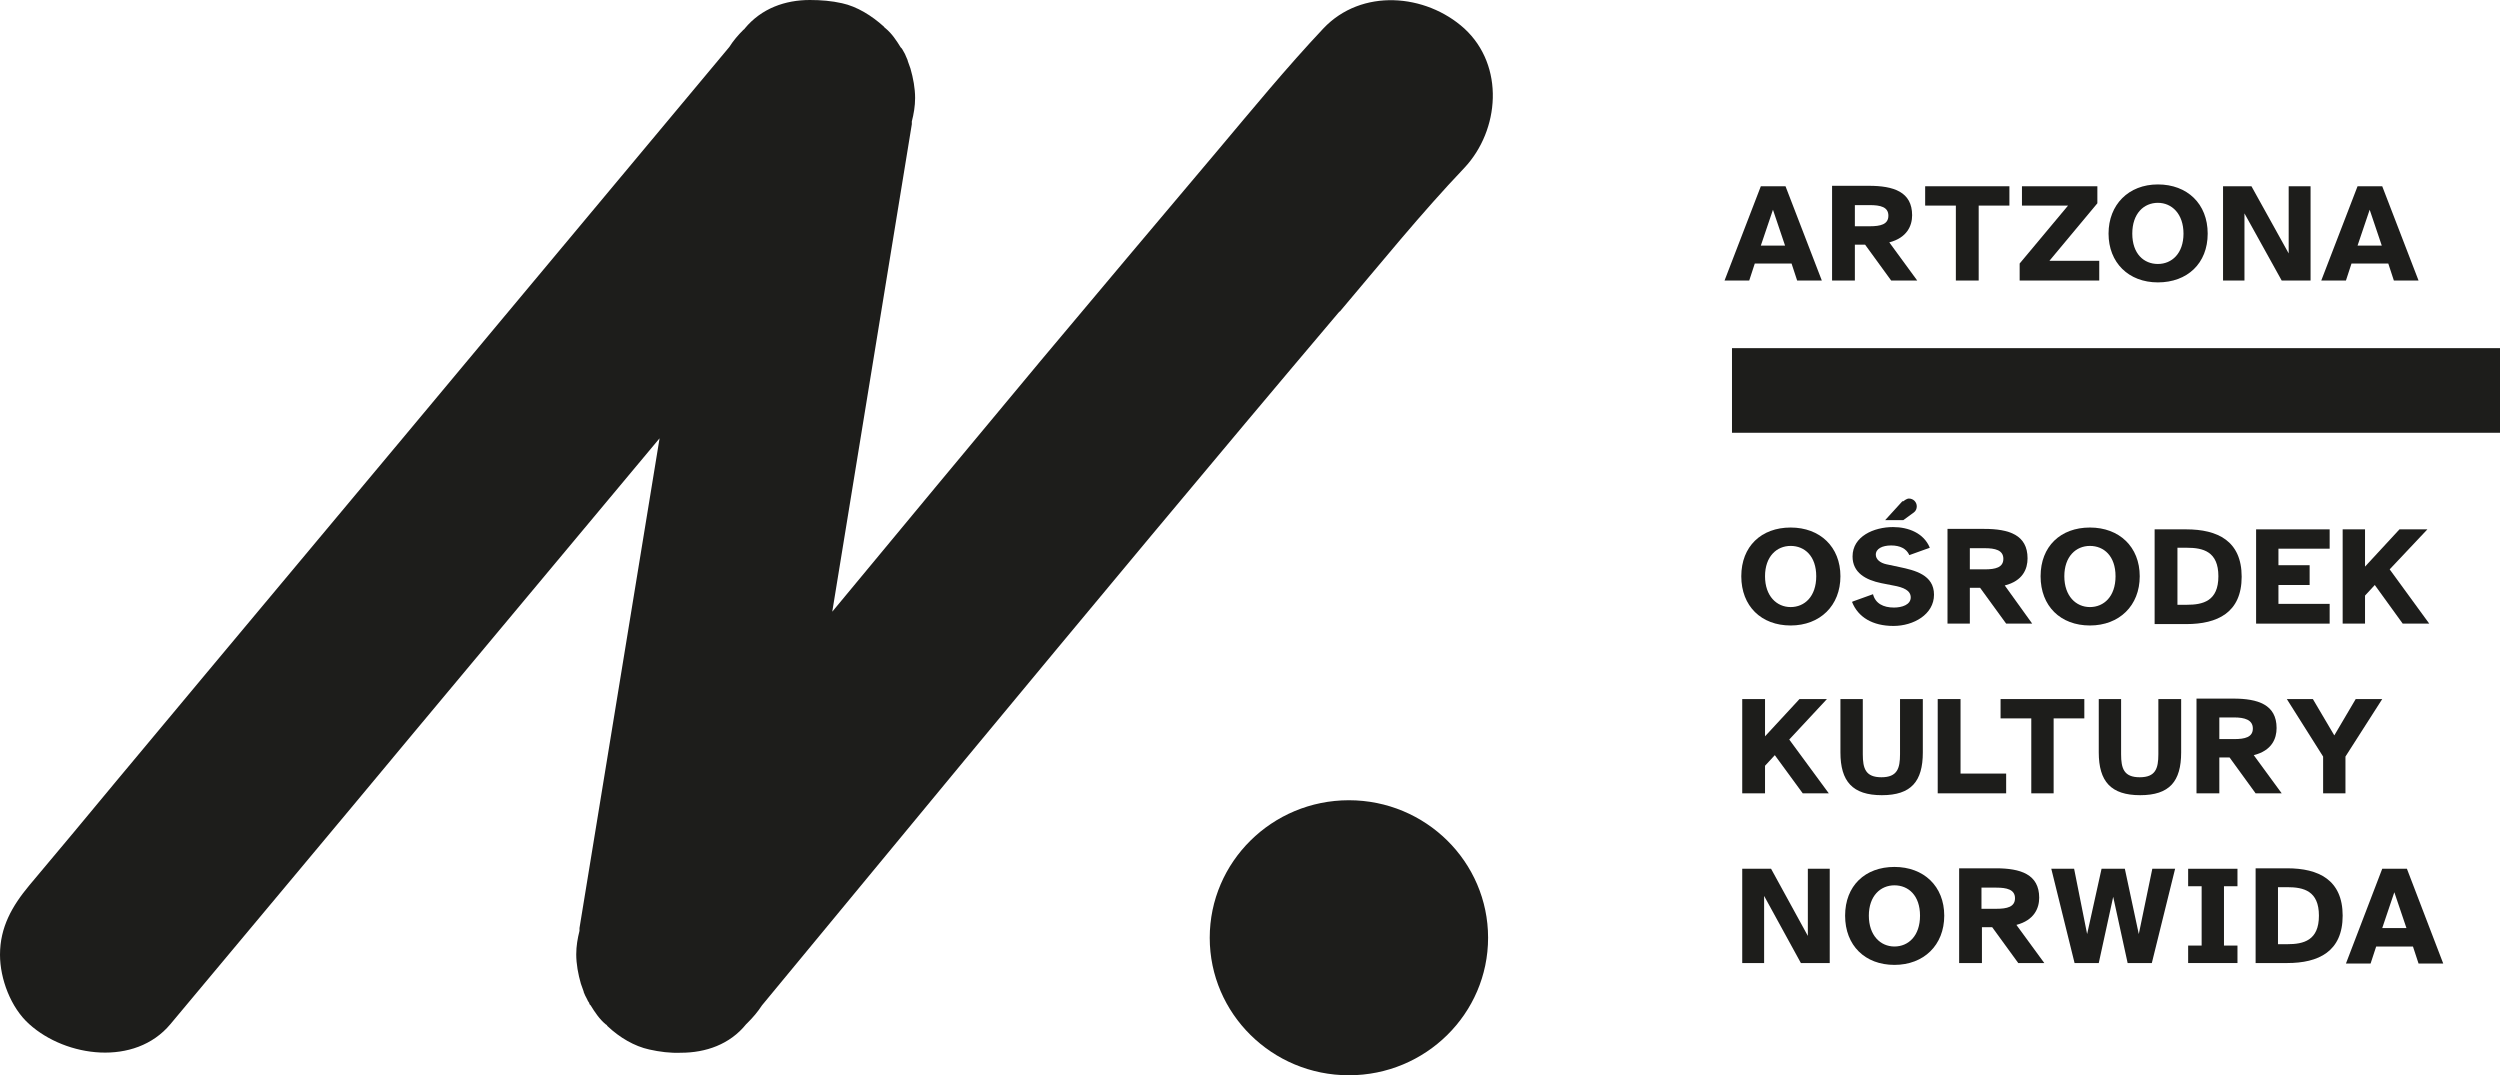 <svg width="93" height="40" viewBox="0 0 93 40" fill="none" xmlns="http://www.w3.org/2000/svg">
<path d="M65.486 6.929H66.421L67.772 10.436H66.854L66.646 9.803H65.278L65.071 10.436H64.153L65.503 6.929H65.486ZM65.503 9.136H66.404L65.954 7.802L65.503 9.136Z" fill="#1D1D1B"/>
<path d="M68.153 10.436V6.912H69.521C70.438 6.912 71.131 7.134 71.131 8.007C71.131 8.4 70.94 8.845 70.282 9.016L71.321 10.436H70.352L69.382 9.102H69.001V10.436H68.153ZM69.001 8.417H69.555C69.954 8.417 70.248 8.349 70.248 8.024C70.248 7.699 69.954 7.63 69.555 7.63H69.001V8.417Z" fill="#1D1D1B"/>
<path d="M71.616 7.648V6.929H74.75V7.648H73.607V10.436H72.758V7.648H71.616Z" fill="#1D1D1B"/>
<path d="M76.239 9.701H78.092V10.436H75.131V9.803L76.931 7.648H75.217V6.929H78.022V7.562L76.239 9.701Z" fill="#1D1D1B"/>
<path d="M80.273 6.861C81.364 6.861 82.126 7.579 82.126 8.691C82.126 9.803 81.364 10.505 80.273 10.505C79.183 10.505 78.438 9.769 78.438 8.691C78.438 7.613 79.183 6.861 80.273 6.861ZM80.273 9.82C80.793 9.82 81.226 9.427 81.226 8.691C81.226 7.956 80.793 7.545 80.273 7.545C79.754 7.545 79.321 7.938 79.321 8.691C79.321 9.444 79.754 9.82 80.273 9.82Z" fill="#1D1D1B"/>
<path d="M83.754 6.929L85.139 9.427V6.929H85.953V10.436H84.879L83.494 7.938V10.436H82.697V6.929H83.754Z" fill="#1D1D1B"/>
<path d="M87.684 6.929H88.619L89.97 10.436H89.052L88.844 9.803H87.476L87.269 10.436H86.351L87.701 6.929H87.684ZM87.701 9.136H88.602L88.152 7.802L87.701 9.136Z" fill="#1D1D1B"/>
<path d="M66.612 19.624C67.703 19.624 68.464 20.342 68.464 21.437C68.464 22.532 67.703 23.268 66.612 23.268C65.521 23.268 64.776 22.549 64.776 21.437C64.776 20.325 65.521 19.624 66.612 19.624ZM66.612 22.583C67.131 22.583 67.564 22.19 67.564 21.437C67.564 20.684 67.131 20.308 66.612 20.308C66.092 20.308 65.659 20.701 65.659 21.437C65.659 22.173 66.092 22.583 66.612 22.583Z" fill="#1D1D1B"/>
<path d="M68.915 22.378L69.676 22.104C69.763 22.447 70.057 22.601 70.456 22.601C70.75 22.601 71.079 22.498 71.079 22.224C71.079 21.968 70.819 21.848 70.421 21.779L69.988 21.694C69.399 21.574 68.915 21.3 68.915 20.701C68.915 19.949 69.711 19.607 70.421 19.607C70.992 19.607 71.564 19.829 71.789 20.376L71.027 20.65C70.923 20.411 70.681 20.291 70.352 20.291C70.023 20.291 69.78 20.411 69.78 20.633C69.78 20.804 69.936 20.941 70.179 20.992L70.663 21.095C71.235 21.215 71.945 21.386 71.945 22.122C71.945 22.857 71.183 23.285 70.438 23.285C69.659 23.285 69.122 22.96 68.897 22.395M70.127 19.35L70.767 18.648H70.802C70.802 18.648 70.923 18.546 71.01 18.546C71.183 18.546 71.304 18.683 71.304 18.837C71.304 18.922 71.269 19.008 71.2 19.059L70.802 19.35H70.127Z" fill="#1D1D1B"/>
<path d="M72.447 23.199V19.675H73.815C74.733 19.675 75.425 19.897 75.425 20.77C75.425 21.163 75.252 21.608 74.577 21.779L75.598 23.199H74.629L73.659 21.865H73.278V23.199H72.43H72.447ZM73.278 21.18H73.832C74.23 21.18 74.525 21.112 74.525 20.787C74.525 20.462 74.213 20.393 73.832 20.393H73.278V21.198V21.18Z" fill="#1D1D1B"/>
<path d="M77.745 19.624C78.836 19.624 79.598 20.342 79.598 21.437C79.598 22.532 78.836 23.268 77.745 23.268C76.654 23.268 75.91 22.549 75.91 21.437C75.91 20.325 76.654 19.624 77.745 19.624ZM77.745 22.583C78.265 22.583 78.698 22.19 78.698 21.437C78.698 20.684 78.265 20.308 77.745 20.308C77.226 20.308 76.793 20.701 76.793 21.437C76.793 22.173 77.226 22.583 77.745 22.583Z" fill="#1D1D1B"/>
<path d="M80.152 19.692H81.33C82.49 19.692 83.39 20.12 83.39 21.454C83.39 22.789 82.49 23.216 81.33 23.216H80.152V19.692ZM81.347 22.498C81.953 22.498 82.524 22.361 82.524 21.437C82.524 20.513 81.953 20.376 81.347 20.376H81.001V22.498H81.347Z" fill="#1D1D1B"/>
<path d="M83.927 19.692V23.199H86.663V22.464H84.758V21.762H85.918V21.026H84.758V20.411H86.663V19.692H83.927Z" fill="#1D1D1B"/>
<path d="M87.979 19.692V21.078L89.26 19.692H90.299L88.896 21.18L90.368 23.199H89.381L88.342 21.762L87.979 22.156V23.199H87.147V19.692H87.979Z" fill="#1D1D1B"/>
<path d="M65.659 26.005V27.391L66.941 26.005H67.962L66.56 27.511L68.031 29.512H67.062L66.023 28.092L65.659 28.486V29.512H64.811V26.005H65.659Z" fill="#1D1D1B"/>
<path d="M68.447 26.005H69.296V28.058C69.296 28.588 69.399 28.914 69.988 28.914C70.577 28.914 70.681 28.588 70.681 28.058V26.005H71.529V27.99C71.529 29.068 71.096 29.581 70.005 29.581C68.915 29.581 68.464 29.068 68.464 27.99V26.005H68.447Z" fill="#1D1D1B"/>
<path d="M72.083 26.005V29.512H74.629V28.777H72.932V26.005H72.083Z" fill="#1D1D1B"/>
<path d="M74.421 26.724V26.005H77.537V26.724H76.395V29.512H75.564V26.724H74.421Z" fill="#1D1D1B"/>
<path d="M78.057 26.005H78.905V28.058C78.905 28.588 79.009 28.914 79.598 28.914C80.187 28.914 80.291 28.588 80.291 28.058V26.005H81.139V27.99C81.139 29.068 80.706 29.581 79.615 29.581C78.525 29.581 78.074 29.068 78.074 27.99V26.005H78.057Z" fill="#1D1D1B"/>
<path d="M81.71 29.512V25.988H83.078C83.996 25.988 84.689 26.21 84.689 27.083C84.689 27.477 84.516 27.921 83.84 28.092L84.879 29.512H83.909L82.94 28.178H82.559V29.512H81.71ZM82.559 27.494H83.113C83.511 27.494 83.806 27.425 83.806 27.1C83.806 26.775 83.494 26.689 83.113 26.689H82.559V27.494Z" fill="#1D1D1B"/>
<path d="M85.07 26.005H86.039L86.836 27.357L87.632 26.005H88.619L87.251 28.144V29.512H86.42V28.144L85.07 26.005Z" fill="#1D1D1B"/>
<path d="M65.884 32.318L67.252 34.816V32.318H68.066V35.825H66.993L65.625 33.328V35.825H64.811V32.318H65.884Z" fill="#1D1D1B"/>
<path d="M70.473 32.25C71.564 32.25 72.326 32.968 72.326 34.063C72.326 35.158 71.564 35.894 70.473 35.894C69.382 35.894 68.638 35.175 68.638 34.063C68.638 32.951 69.382 32.25 70.473 32.25ZM70.473 35.21C70.992 35.21 71.425 34.816 71.425 34.063C71.425 33.31 70.992 32.934 70.473 32.934C69.954 32.934 69.521 33.328 69.521 34.063C69.521 34.799 69.954 35.21 70.473 35.21Z" fill="#1D1D1B"/>
<path d="M72.88 35.825V32.301H74.248C75.165 32.301 75.858 32.523 75.858 33.396C75.858 33.79 75.668 34.234 75.01 34.406L76.048 35.825H75.079L74.109 34.491H73.728V35.825H72.88ZM73.711 33.807H74.265C74.663 33.807 74.958 33.738 74.958 33.413C74.958 33.088 74.646 33.02 74.265 33.02H73.711V33.824V33.807Z" fill="#1D1D1B"/>
<path d="M76.308 32.318H77.157L77.641 34.748L78.178 32.318H79.044L79.563 34.748L80.066 32.318H80.914L80.048 35.825H79.148L78.611 33.362L78.074 35.825H77.174L76.308 32.318Z" fill="#1D1D1B"/>
<path d="M81.399 32.318V32.968H81.901V35.175H81.399V35.825H83.234V35.175H82.732V32.968H83.234V32.318H81.399Z" fill="#1D1D1B"/>
<path d="M83.909 35.825V32.301H85.087C86.247 32.301 87.147 32.729 87.147 34.063C87.147 35.398 86.247 35.825 85.087 35.825H83.909ZM85.087 35.124C85.693 35.124 86.264 34.987 86.264 34.063C86.264 33.139 85.693 33.003 85.087 33.003H84.741V35.124H85.087Z" fill="#1D1D1B"/>
<path d="M88.602 32.318H89.537L90.888 35.843H89.97L89.762 35.21H88.394L88.186 35.843H87.269L88.619 32.318H88.602ZM88.619 34.525H89.52L89.069 33.191L88.619 34.525Z" fill="#1D1D1B"/>
<path d="M93 12.951H64.43V16.099H93V12.951Z" fill="#1D1D1B"/>
<path d="M49.833 11.6C51.357 9.803 52.846 7.956 54.474 6.245C55.79 4.842 55.98 2.447 54.474 1.061C53.036 -0.24 50.647 -0.445 49.227 1.061C47.859 2.515 46.595 4.055 45.314 5.577C43.115 8.178 40.916 10.796 38.734 13.396C36.137 16.51 33.54 19.641 30.96 22.755C31.739 18.015 32.501 13.276 33.28 8.537C33.488 7.237 33.713 5.92 33.92 4.619C33.92 4.585 33.92 4.551 33.92 4.517C33.99 4.243 34.042 3.952 34.042 3.644C34.042 3.285 33.972 2.908 33.869 2.549C33.834 2.447 33.799 2.344 33.765 2.258C33.765 2.258 33.765 2.258 33.765 2.241C33.73 2.156 33.695 2.087 33.661 2.002C33.626 1.95 33.609 1.899 33.574 1.848C33.574 1.848 33.557 1.814 33.54 1.796C33.54 1.796 33.522 1.779 33.505 1.762C33.349 1.506 33.176 1.249 32.951 1.061C32.934 1.044 32.899 1.027 32.882 0.992C32.431 0.582 31.877 0.24 31.323 0.12C30.942 0.034 30.544 0 30.128 0C29.211 0 28.328 0.308 27.704 1.061C27.704 1.078 27.67 1.095 27.652 1.112C27.462 1.3 27.271 1.523 27.133 1.745C24.311 5.133 21.471 8.52 18.648 11.908C13.887 17.622 9.108 23.319 4.346 29.033C3.273 30.334 2.182 31.634 1.091 32.934C0.45 33.704 0 34.491 0 35.517C0 36.407 0.398 37.485 1.091 38.101C2.459 39.333 5.021 39.675 6.337 38.101C9.35 34.491 12.38 30.881 15.393 27.254C18.441 23.61 21.488 19.949 24.536 16.305C23.756 21.078 22.977 25.834 22.198 30.607C21.99 31.908 21.765 33.225 21.557 34.525C21.557 34.559 21.557 34.594 21.557 34.628C21.488 34.902 21.436 35.193 21.436 35.5C21.436 35.86 21.506 36.236 21.609 36.595C21.644 36.698 21.679 36.784 21.713 36.886C21.713 36.886 21.713 36.886 21.713 36.903C21.748 36.989 21.782 37.074 21.834 37.16C21.852 37.211 21.886 37.263 21.921 37.314C21.921 37.314 21.921 37.348 21.938 37.365C21.938 37.365 21.956 37.382 21.973 37.4C22.129 37.656 22.302 37.913 22.527 38.101C22.562 38.118 22.579 38.135 22.596 38.169C23.047 38.597 23.601 38.922 24.155 39.042C24.536 39.127 24.934 39.179 25.332 39.162C26.25 39.162 27.15 38.854 27.756 38.101C27.774 38.084 27.791 38.067 27.808 38.05C28.016 37.844 28.189 37.639 28.345 37.4C30.856 34.354 33.384 31.309 35.894 28.264C40.518 22.686 45.141 17.126 49.833 11.583" fill="#1D1D1B"/>
<path d="M50.179 29.769C47.322 29.769 45.002 32.062 45.002 34.885C45.002 37.707 47.322 40 50.179 40C53.036 40 55.357 37.707 55.357 34.885C55.357 32.062 53.036 29.769 50.179 29.769Z" fill="#1D1D1B"/>
</svg>

